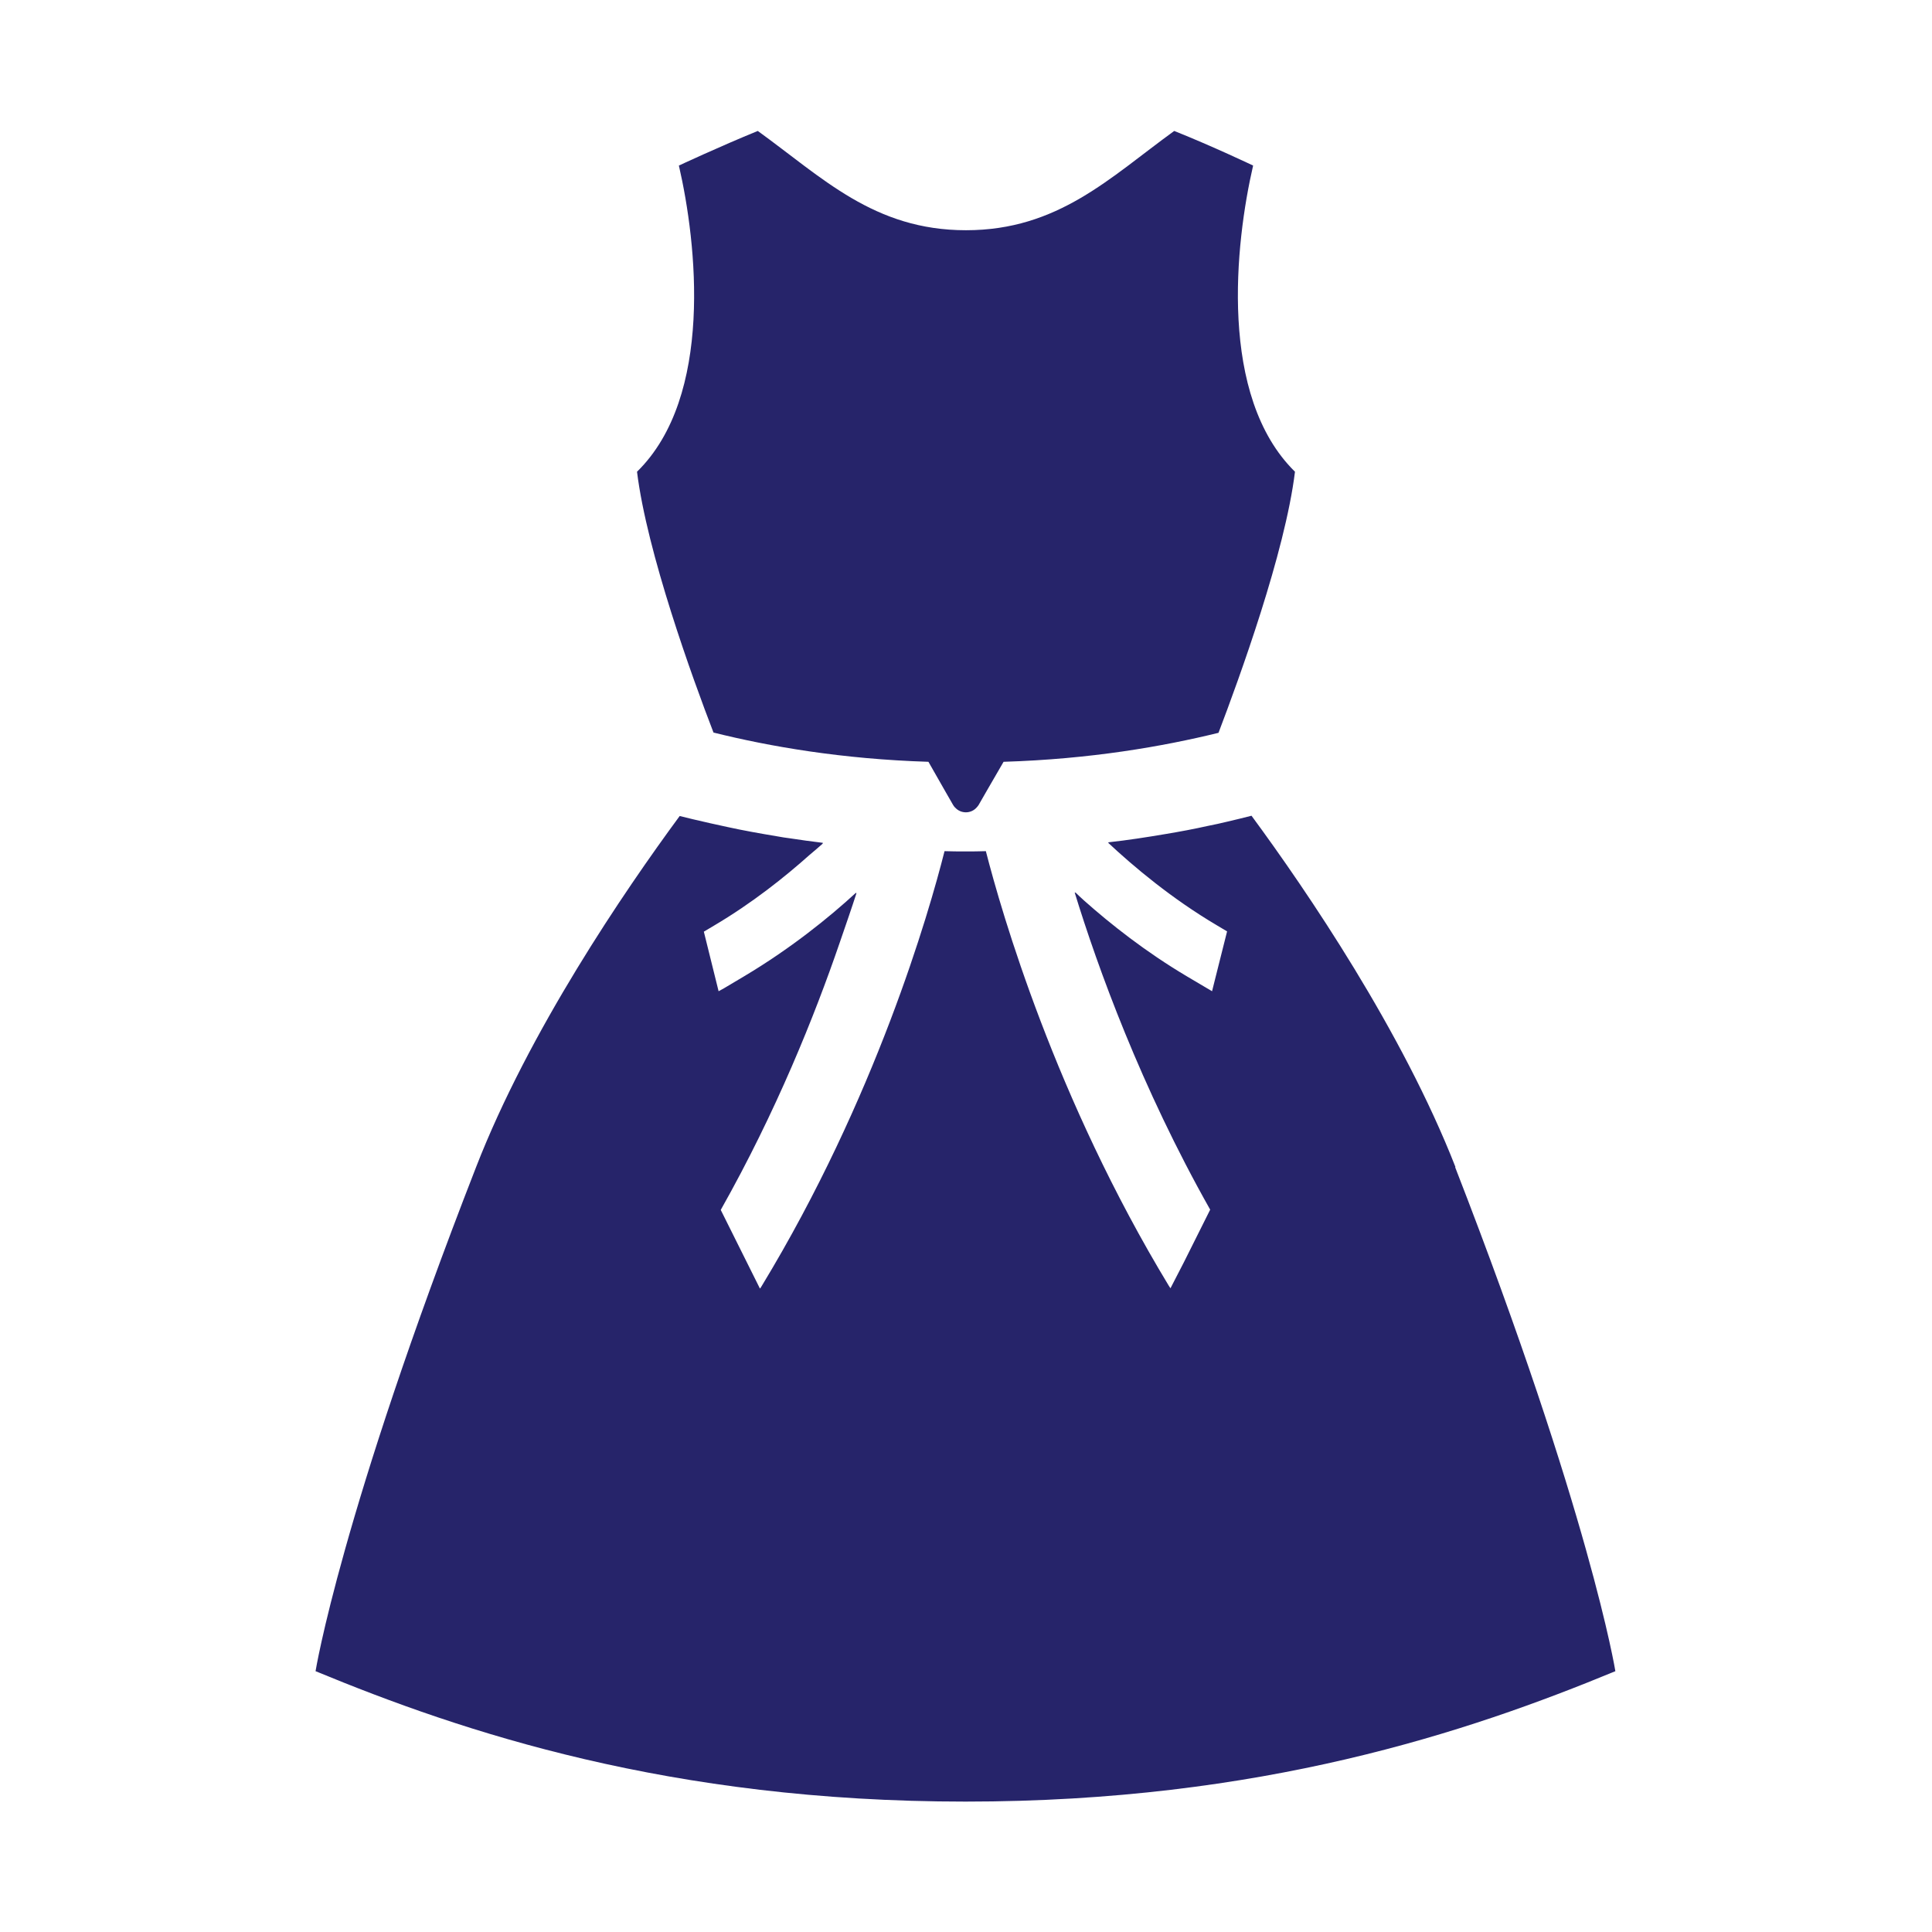 <?xml version="1.0" encoding="UTF-8"?><svg xmlns="http://www.w3.org/2000/svg" xmlns:xlink="http://www.w3.org/1999/xlink" viewBox="0 0 72 72"><defs><filter id="b" filterUnits="userSpaceOnUse"><feOffset dx="0" dy="2"/><feGaussianBlur result="c" stdDeviation="6"/><feFlood flood-color="#000" flood-opacity=".2"/><feComposite in2="c" operator="in"/><feComposite in="SourceGraphic"/></filter></defs><g id="a"><rect x="-649" y="-641" width="1500" height="1042" style="fill:#d9e1e4; stroke-width:0px;"/><rect x="-21" y="-21" width="114" height="114" rx="4" ry="4" style="fill:#fff; filter:url(#b); stroke-width:0px;"/></g><g id="d"><path d="M26.59,27.3c2.09.52,4.79.99,8.01,1.09l.61,1.07.31.54s.05.08.08.1c.21.23.58.23.79,0,.03-.03.06-.07.08-.1l.31-.54.62-1.07c3.24-.1,5.93-.57,8.01-1.08.77-2.02,2.48-6.71,2.85-9.73-2.86-2.81-2.23-8.51-1.56-11.41,0,0-1.51-.72-2.94-1.29-2.4,1.74-4.33,3.7-7.76,3.7s-5.35-1.96-7.76-3.7c-1.42.58-2.94,1.29-2.94,1.29.67,2.9,1.3,8.61-1.56,11.41.37,3.01,2.07,7.7,2.85,9.72Z" style="fill:#26246a; stroke-width:0px;"/><path d="M54.24,43.49c-1.98-5.06-5.53-10.28-7.6-13.09-.28.07-.59.15-.9.22-.24.06-.48.11-.73.16-.49.11-1.02.21-1.56.3-.71.12-1.41.23-2.14.31,0,0,0,0,.01.01,0,0-.02,0-.03,0,.94.88,2.36,2.08,4.07,3.09l.37.22-.44,1.75-.12.48-.93-.55c-1.55-.92-2.85-1.95-3.84-2.83-.12-.11-.23-.21-.33-.31,0,0,0,.02.01.03-.01,0-.02-.02-.03-.02.86,2.8,2.47,7.25,5.05,11.82h0s-.98,1.96-.98,1.96l-.5.97-.06-.09c-4.24-7-6.23-13.9-6.82-16.2-.25.01-.51.01-.77.01s-.51,0-.77-.01c-.58,2.3-2.57,9.21-6.81,16.2l-.05.08-.02.02-1.46-2.93c2.07-3.67,3.5-7.24,4.43-9.95.23-.67.45-1.3.63-1.86,0,0-.02.02-.02.02,0-.01,0-.02.01-.04-1.02.94-2.46,2.1-4.19,3.13l-.74.44-.2.11-.55-2.22.37-.22c1.44-.85,2.65-1.82,3.57-2.64.17-.14.33-.28.5-.43,0,0-.01,0-.02,0,0,0,.01-.01.02-.02-.43-.05-.84-.11-1.24-.17-.15-.02-.3-.04-.45-.07-.66-.11-1.28-.22-1.87-.35-.43-.09-.86-.19-1.29-.29-.16-.04-.33-.08-.49-.12-2.07,2.81-5.62,8.02-7.59,13.09-5.04,12.93-5.98,18.78-5.98,18.78,5.49,2.27,13.2,4.86,24.22,4.86s18.73-2.59,24.22-4.86c0,0-.94-5.85-5.97-18.78Z" style="fill:#26246a; stroke-width:0px;"/></g></svg>